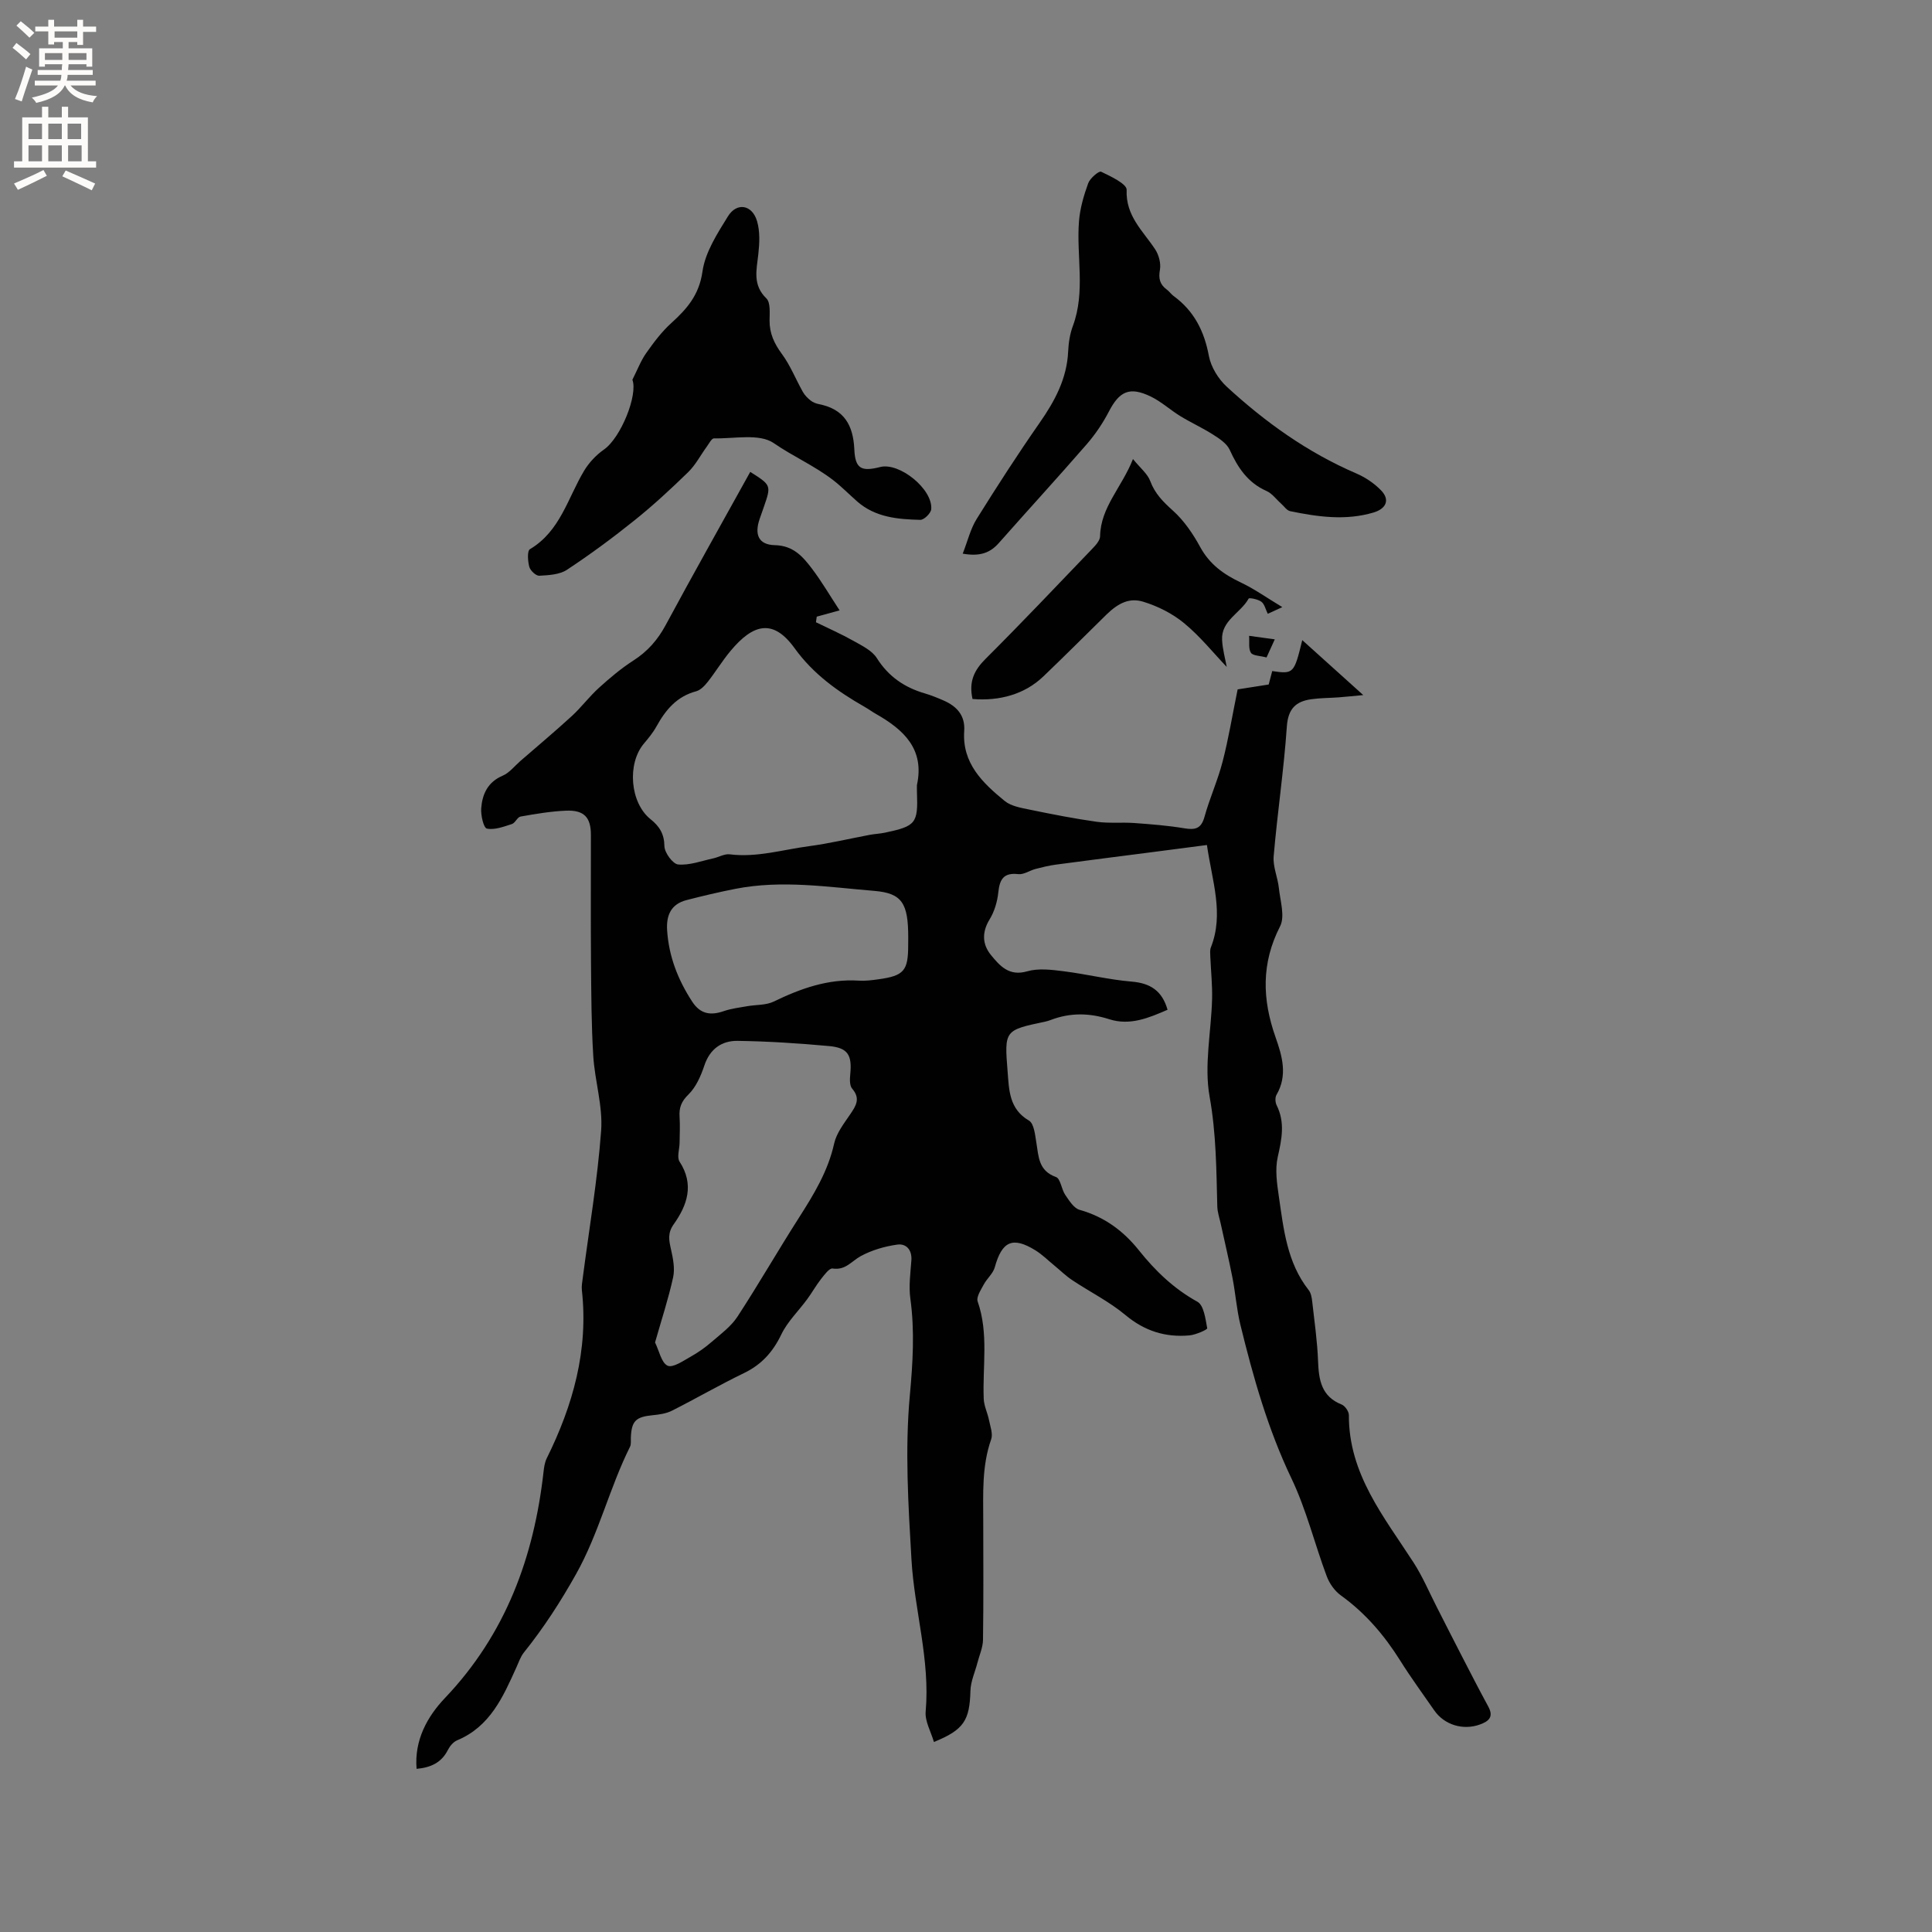 <svg enable-background="new 0 0 400 400" viewBox="0 0 400 400" xmlns="http://www.w3.org/2000/svg"><rect x="0" y="0" width="400" height="400" fill="#808080" stroke="none"/><g fill="#010102"><path d="m249.88 174.95c-3.92.51-7.72 1.01-11.51 1.5-6.58.85-13.17 1.68-19.75 2.56-1.43.19-2.85.54-4.24.9-1.2.32-2.42 1.2-3.55 1.07-3.04-.35-3.85 1.06-4.14 3.76-.2 1.93-.8 3.98-1.81 5.62-1.63 2.67-1.5 5.18.29 7.37 1.83 2.23 3.74 4.46 7.5 3.37 2.31-.67 5.02-.33 7.49-.02 4.73.59 9.39 1.75 14.13 2.15 3.85.32 6.31 1.87 7.44 5.83-3.81 1.65-7.75 3.35-12.07 1.96-4.11-1.32-8.07-1.38-12.08.14-.4.15-.8.28-1.22.37-8.34 1.75-8.44 1.76-7.75 10.26.31 3.8.27 7.79 4.42 10.21 1.05.61 1.27 2.94 1.53 4.53.48 2.92.43 5.86 4.07 7.16.95.34 1.12 2.54 1.92 3.7.81 1.18 1.77 2.75 2.96 3.09 5.11 1.44 9.02 4.3 12.3 8.4 3.38 4.23 7.22 7.94 12.1 10.63 1.34.74 1.67 3.56 2.03 5.5.05.27-2.36 1.35-3.69 1.47-4.94.44-9.25-.89-13.21-4.19-3.36-2.81-7.39-4.81-11.06-7.26-1.31-.87-2.45-2-3.67-3-1.31-1.07-2.52-2.29-3.95-3.17-4.71-2.91-6.91-1.88-8.4 3.51-.36 1.31-1.63 2.34-2.3 3.6-.58 1.1-1.56 2.56-1.25 3.47 2.32 6.64.99 13.44 1.26 20.17.06 1.49.8 2.94 1.1 4.43.26 1.31.84 2.83.44 3.96-1.96 5.56-1.64 11.27-1.64 16.99.01 8.17.07 16.33-.05 24.5-.02 1.6-.75 3.19-1.16 4.79-.5 1.93-1.39 3.84-1.44 5.77-.17 6.16-1.35 8.08-7.56 10.61-.62-2.14-1.89-4.29-1.71-6.31.95-10.7-2.33-20.96-2.94-31.45-.66-11.31-1.37-22.76-.34-33.99.62-6.79 1.03-13.32.11-20.04-.36-2.59.02-5.29.21-7.93.16-2.21-1.1-3.51-2.91-3.26-2.6.36-5.28 1.14-7.58 2.39-1.89 1.03-3.15 2.98-5.82 2.56-.67-.11-1.7 1.3-2.38 2.16-1.05 1.34-1.88 2.84-2.89 4.21-1.78 2.43-4.06 4.61-5.34 7.27-1.75 3.64-4.09 6.25-7.73 8.01-5.05 2.44-9.91 5.26-14.92 7.79-1.18.59-2.61.8-3.95.93-3.53.34-4.42 1.18-4.56 4.65-.03.63.09 1.36-.17 1.88-4.27 8.55-6.43 17.92-11.19 26.4-3.23 5.76-6.71 11.12-10.79 16.21-.7.88-1.07 2.03-1.55 3.08-2.76 6.11-5.44 12.26-12.28 15.1-.78.33-1.5 1.2-1.9 1.99-1.35 2.68-3.61 3.65-6.48 3.91-.5-5.94 2.23-10.84 5.87-14.66 12.58-13.22 18.43-29.16 20.42-46.88.1-.93.25-1.92.65-2.74 5.44-10.98 8.66-22.41 7.28-34.82-.09-.82.07-1.68.18-2.51 1.32-10.17 3.06-20.32 3.81-30.53.37-5.08-1.31-10.27-1.63-15.44-.4-6.44-.41-12.91-.47-19.37-.07-8.8-.01-17.6-.02-26.41 0-3.63-1.4-5.17-5.14-5.02-3.16.13-6.31.67-9.43 1.22-.66.12-1.1 1.33-1.79 1.55-1.69.54-3.58 1.27-5.18.94-.68-.14-1.28-2.77-1.17-4.22.23-2.92 1.35-5.42 4.44-6.73 1.39-.59 2.45-1.98 3.64-3.02 3.57-3.1 7.2-6.14 10.68-9.33 1.98-1.82 3.61-4.03 5.6-5.83 2.25-2.04 4.6-4.03 7.14-5.66 2.95-1.89 5.04-4.28 6.7-7.36 5.72-10.62 11.65-21.13 17.5-31.7 4.37 2.77 4.37 2.77 2.79 7.33-.28.8-.57 1.6-.84 2.4-1.12 3.25-.23 5.36 3.14 5.44 3.81.08 5.77 2.34 7.67 4.84 2.04 2.69 3.75 5.63 5.74 8.66-2.19.6-3.46.95-4.73 1.3-.06.39-.11.77-.17 1.16 2.6 1.27 5.26 2.44 7.78 3.86 1.75.99 3.84 1.99 4.84 3.58 2.42 3.83 5.74 6.07 9.95 7.3 1.32.39 2.6.91 3.86 1.46 2.74 1.2 4.49 3.09 4.27 6.31-.46 6.69 3.82 10.76 8.38 14.49 1.36 1.11 3.46 1.44 5.29 1.82 4.56.94 9.14 1.84 13.75 2.49 2.57.36 5.22.07 7.82.26 3.46.25 6.93.52 10.34 1.09 2.23.37 3.48.1 4.16-2.35 1.07-3.87 2.76-7.58 3.76-11.46 1.22-4.71 2-9.53 3.11-14.95 1.46-.23 3.92-.62 6.43-1.01.26-1.01.5-1.9.73-2.78 4.42.64 4.53.53 6.22-6.41 4.09 3.69 8.18 7.37 12.63 11.38-1.82.17-3.45.34-5.09.47-1.89.14-3.81.12-5.68.39-3.19.45-4.79 1.96-5.05 5.62-.62 8.98-1.96 17.91-2.73 26.88-.19 2.16.85 4.39 1.08 6.62.28 2.65 1.3 5.85.24 7.91-3.92 7.66-3.69 15.13-.93 22.95 1.37 3.88 2.55 7.89.19 11.93-.31.54-.26 1.55.03 2.14 1.79 3.58 1.06 7.04.23 10.74-.58 2.57-.16 5.46.23 8.14.99 6.79 1.69 13.7 6.18 19.4.48.61.64 1.56.73 2.38.46 4.11 1.06 8.22 1.21 12.34.15 3.91.69 7.31 4.9 8.98.69.28 1.48 1.43 1.48 2.18-.06 12.21 7.3 21.09 13.42 30.57 1.87 2.9 3.22 6.13 4.8 9.21 1.68 3.29 3.34 6.59 5.04 9.87 1.84 3.57 3.67 7.14 5.59 10.67 1.16 2.13.2 3.04-1.72 3.74-3.48 1.26-7.38.1-9.48-2.96-2.35-3.4-4.81-6.74-7-10.24-3.3-5.27-7.23-9.87-12.31-13.53-1.28-.92-2.36-2.46-2.92-3.95-2.52-6.74-4.23-13.84-7.32-20.29-4.88-10.22-7.91-20.94-10.57-31.83-.77-3.17-1-6.47-1.63-9.69-.74-3.8-1.65-7.58-2.47-11.36-.25-1.12-.64-2.25-.67-3.38-.2-7.59-.22-15.1-1.59-22.73-1.18-6.52.34-13.5.51-20.28.07-2.92-.25-5.86-.37-8.79-.02-.62-.1-1.31.12-1.86 2.74-6.97.28-13.63-.82-21.2zm-60.04-12.41c1.63-7.46-2.75-11.46-8.45-14.71-.83-.47-1.6-1.04-2.43-1.51-5.55-3.17-10.61-6.79-14.45-12.12-4.42-6.13-8.55-5.1-13.28.59-1.69 2.03-3.07 4.31-4.7 6.38-.63.8-1.48 1.7-2.39 1.95-4.01 1.06-6.33 3.85-8.22 7.27-.71 1.29-1.67 2.45-2.62 3.58-3.49 4.15-2.87 12.22 1.38 15.63 1.86 1.49 2.84 3.03 2.88 5.59.02 1.35 1.74 3.69 2.85 3.79 2.36.21 4.83-.74 7.24-1.26 1.16-.25 2.35-.98 3.44-.84 5.6.7 10.93-.96 16.36-1.68 4.25-.56 8.43-1.57 12.65-2.36 1.04-.19 2.1-.23 3.14-.45 6.37-1.34 6.84-1.94 6.61-8.26-.03-.53-.01-1.06-.01-1.59zm-54.22 115.4c.88 1.79 1.31 4.21 2.6 4.81 1.07.5 3.22-.99 4.75-1.85 1.55-.86 3.04-1.92 4.38-3.08 1.89-1.63 4.01-3.19 5.34-5.23 4.39-6.72 8.39-13.7 12.72-20.47 3.08-4.83 6.02-9.63 7.29-15.36.48-2.16 2.03-4.15 3.33-6.06 1.2-1.77 2.17-3.26.4-5.31-.56-.64-.49-2.01-.39-3.02.38-3.92-.48-5.43-4.36-5.79-6.31-.58-12.65-.99-18.98-1.08-3.26-.04-5.72 1.65-6.87 5.1-.72 2.15-1.72 4.46-3.29 6-1.49 1.45-1.97 2.75-1.84 4.65.12 1.78.02 3.58 0 5.38-.02 1.31-.59 2.97 0 3.88 3.07 4.72 1.6 9-1.2 12.94-1.34 1.88-.99 3.37-.57 5.25.42 1.87.83 3.95.43 5.77-.98 4.46-2.42 8.83-3.74 13.47zm52.42-83.83c0-7.06-1.24-9.18-7.01-9.66-9.56-.79-19.15-2.31-28.75-.43-3.41.67-6.8 1.47-10.16 2.34-3.18.83-4.2 3.11-4 6.24.35 5.43 2.25 10.27 5.2 14.79 1.71 2.61 3.84 2.89 6.57 1.94 1.54-.53 3.21-.72 4.83-1.01 1.83-.32 3.86-.18 5.46-.95 5.59-2.71 11.26-4.74 17.6-4.34 1.36.09 2.75-.09 4.11-.28 5.27-.73 6.14-1.77 6.14-7.06.01-.52.01-1.05.01-1.58z"/><path d="m130.93 78.62c1.08-2.13 1.76-3.97 2.86-5.52 1.55-2.2 3.2-4.41 5.19-6.21 3.26-2.95 5.77-5.82 6.46-10.68.56-3.98 3.06-7.84 5.26-11.4 1.84-2.99 5.03-2.45 6.04.98.63 2.13.51 4.59.26 6.85-.36 3.26-1.22 6.34 1.67 9.14.88.86.67 3.01.66 4.57-.02 2.67.96 4.77 2.54 6.92 1.77 2.39 2.88 5.26 4.36 7.88.38.68.99 1.29 1.61 1.78.48.38 1.13.63 1.74.75 5.16 1.02 7.07 4.31 7.3 9.37.18 4.02 1.47 4.63 5.36 3.64 3.98-1.01 10.92 4.59 10.56 8.74-.07.83-1.49 2.22-2.26 2.2-4.65-.11-9.31-.51-13.06-3.8-1.67-1.47-3.24-3.07-4.99-4.43-3.83-2.95-8.3-4.9-12.3-7.66-2.96-2.04-8.16-.89-12.37-.98-.49-.01-1.03 1.1-1.5 1.73-1.28 1.75-2.3 3.76-3.83 5.25-3.56 3.47-7.23 6.87-11.11 9.98-4.51 3.62-9.18 7.07-14 10.25-1.53 1.01-3.78 1.12-5.72 1.23-.69.04-1.85-1.05-2.07-1.83-.32-1.17-.47-3.31.13-3.67 6.26-3.72 7.82-10.55 11.18-16.18 1.01-1.7 2.5-3.3 4.12-4.43 3.54-2.45 7.09-11.38 5.91-14.47z"/><path d="m199.32 114.63c1.04-2.66 1.61-5.13 2.88-7.17 4.2-6.74 8.51-13.42 13.05-19.93 3.14-4.51 5.64-9.13 5.9-14.76.08-1.78.36-3.63.98-5.29 2.64-7.11.7-14.44 1.26-21.64.21-2.68.99-5.36 1.91-7.9.38-1.04 2.22-2.6 2.67-2.39 2 .96 5.34 2.53 5.29 3.76-.23 5.39 3.36 8.47 5.89 12.29.77 1.16 1.24 2.92 1 4.25-.33 1.84-.01 3.05 1.43 4.11.51.37.88.94 1.38 1.31 4.25 3.09 6.37 7.28 7.33 12.44.43 2.28 1.95 4.74 3.68 6.34 7.98 7.35 16.73 13.62 26.79 17.95 1.89.81 3.75 2.05 5.18 3.53 1.88 1.94 1.07 3.79-1.56 4.58-5.79 1.72-11.54.9-17.27-.28-.69-.14-1.24-1-1.84-1.53-1.02-.9-1.88-2.13-3.06-2.65-3.89-1.72-5.94-4.84-7.62-8.53-.6-1.31-2.13-2.31-3.44-3.14-2.19-1.4-4.58-2.48-6.8-3.84-2.07-1.27-3.91-2.98-6.07-4.03-4.4-2.13-6.51-1.13-8.71 3.12-1.25 2.4-2.81 4.71-4.58 6.75-5.97 6.87-12.13 13.59-18.16 20.41-1.76 2-3.81 2.89-7.51 2.24z"/><path d="m201.35 144.72c-.81-3.65.38-5.99 2.69-8.3 7.5-7.48 14.78-15.17 22.11-22.81.7-.73 1.59-1.7 1.61-2.57.11-6.04 4.48-10.1 6.81-16 1.51 1.86 3.01 3.04 3.58 4.57.97 2.61 2.68 4.3 4.7 6.12 2.29 2.06 4.15 4.79 5.64 7.53 1.95 3.57 4.84 5.65 8.39 7.33 2.79 1.32 5.35 3.14 8.61 5.11-1.58.72-2.21 1.02-3.01 1.38-.46-.92-.67-2-1.32-2.49-.7-.53-2.51-.88-2.64-.66-1.65 3-5.71 4.52-5.5 8.57.1 1.97.66 3.91.96 5.58-2.7-2.83-5.47-6.29-8.81-9.05-2.42-2-5.46-3.53-8.48-4.45-2.83-.86-5.12.23-7.65 2.7-4.33 4.25-8.63 8.56-13.02 12.76-3.87 3.71-9.07 5.14-14.67 4.68z"/><path d="m262.22 136.12c-1.38-.37-2.82-.34-3.23-.97-.54-.83-.28-2.19-.38-3.51 1.8.25 3.44.47 5.32.73-.59 1.29-1.23 2.68-1.71 3.75z"/></g><path d="m2.6 9.9.8-1c.9.7 1.9 1.4 2.9 2.3l-.9 1.1c-1.1-1-2-1.8-2.8-2.4zm.5 10.6c.9-2.1 1.6-4.3 2.3-6.7.4.2.8.4 1.3.6-.7 2.1-1.5 4.3-2.2 6.6zm.3-15.2.9-.9c1 .8 2 1.6 2.8 2.4l-1 1c-.9-.9-1.8-1.7-2.7-2.5zm12.6-1.2h1.2v1.4h2.7v1.1h-2.7v2.7h-1.2v-.6h-1.8v1.3h4.9v3.8h-1.2v-.5h-3.7c0 .4-.1.9-.1 1.2h5.1v1h-5.2c0 .5-.1.9-.2 1.2h6v1h-5.2c1.1 1.3 2.9 2 5.5 2.2-.4.4-.7.8-.9 1.3-2.9-.5-4.8-1.6-5.7-3.5h-.1c-.8 1.7-2.7 2.9-5.9 3.6-.2-.4-.6-.8-.9-1.1 2.8-.6 4.6-1.4 5.4-2.5h-4.8v-1h5.3c.1-.3.2-.7.2-1.2h-4.9v-1h5c0-.4 0-.8.1-1.2h-3.6v.5h-1.2v-3.8h4.9v-1.3h-1.8v.5h-1.2v-2.7h-2.7v-1h2.7v-1.4h1.2v1.4h4.8zm-6.7 8.3h3.6c0-.4 0-.9 0-1.4h-3.6zm1.9-4.6h4.8v-1.3h-4.7v1.3zm6.7 3.2h-3.7v1.4h3.7z" fill="#fcfbfa"/><path d="m8.7 22.1h1.3v2.2h2.8v-2.2h1.3v2.2h4.1v9.1h1.7v1.3h-17v-1.3h1.7v-9.1h4.1zm.3 13.1.7 1.2c-1.8.9-3.8 1.9-6 2.9-.2-.4-.5-.8-.8-1.3 2.3-1 4.4-1.9 6.1-2.8zm-3.1-6.4h2.8v-3.2h-2.8zm0 4.6h2.8v-3.3h-2.8zm4.1-4.6h2.8v-3.2h-2.8zm0 4.6h2.8v-3.3h-2.8zm3.6 1.9c2.1.9 4.1 1.8 6.1 2.7l-.7 1.4c-2.2-1.1-4.2-2-6.1-2.9zm3.2-9.7h-2.8v3.2h2.8zm-2.7 7.8h2.8v-3.3h-2.8z" fill="#fcfbfa"/></svg>